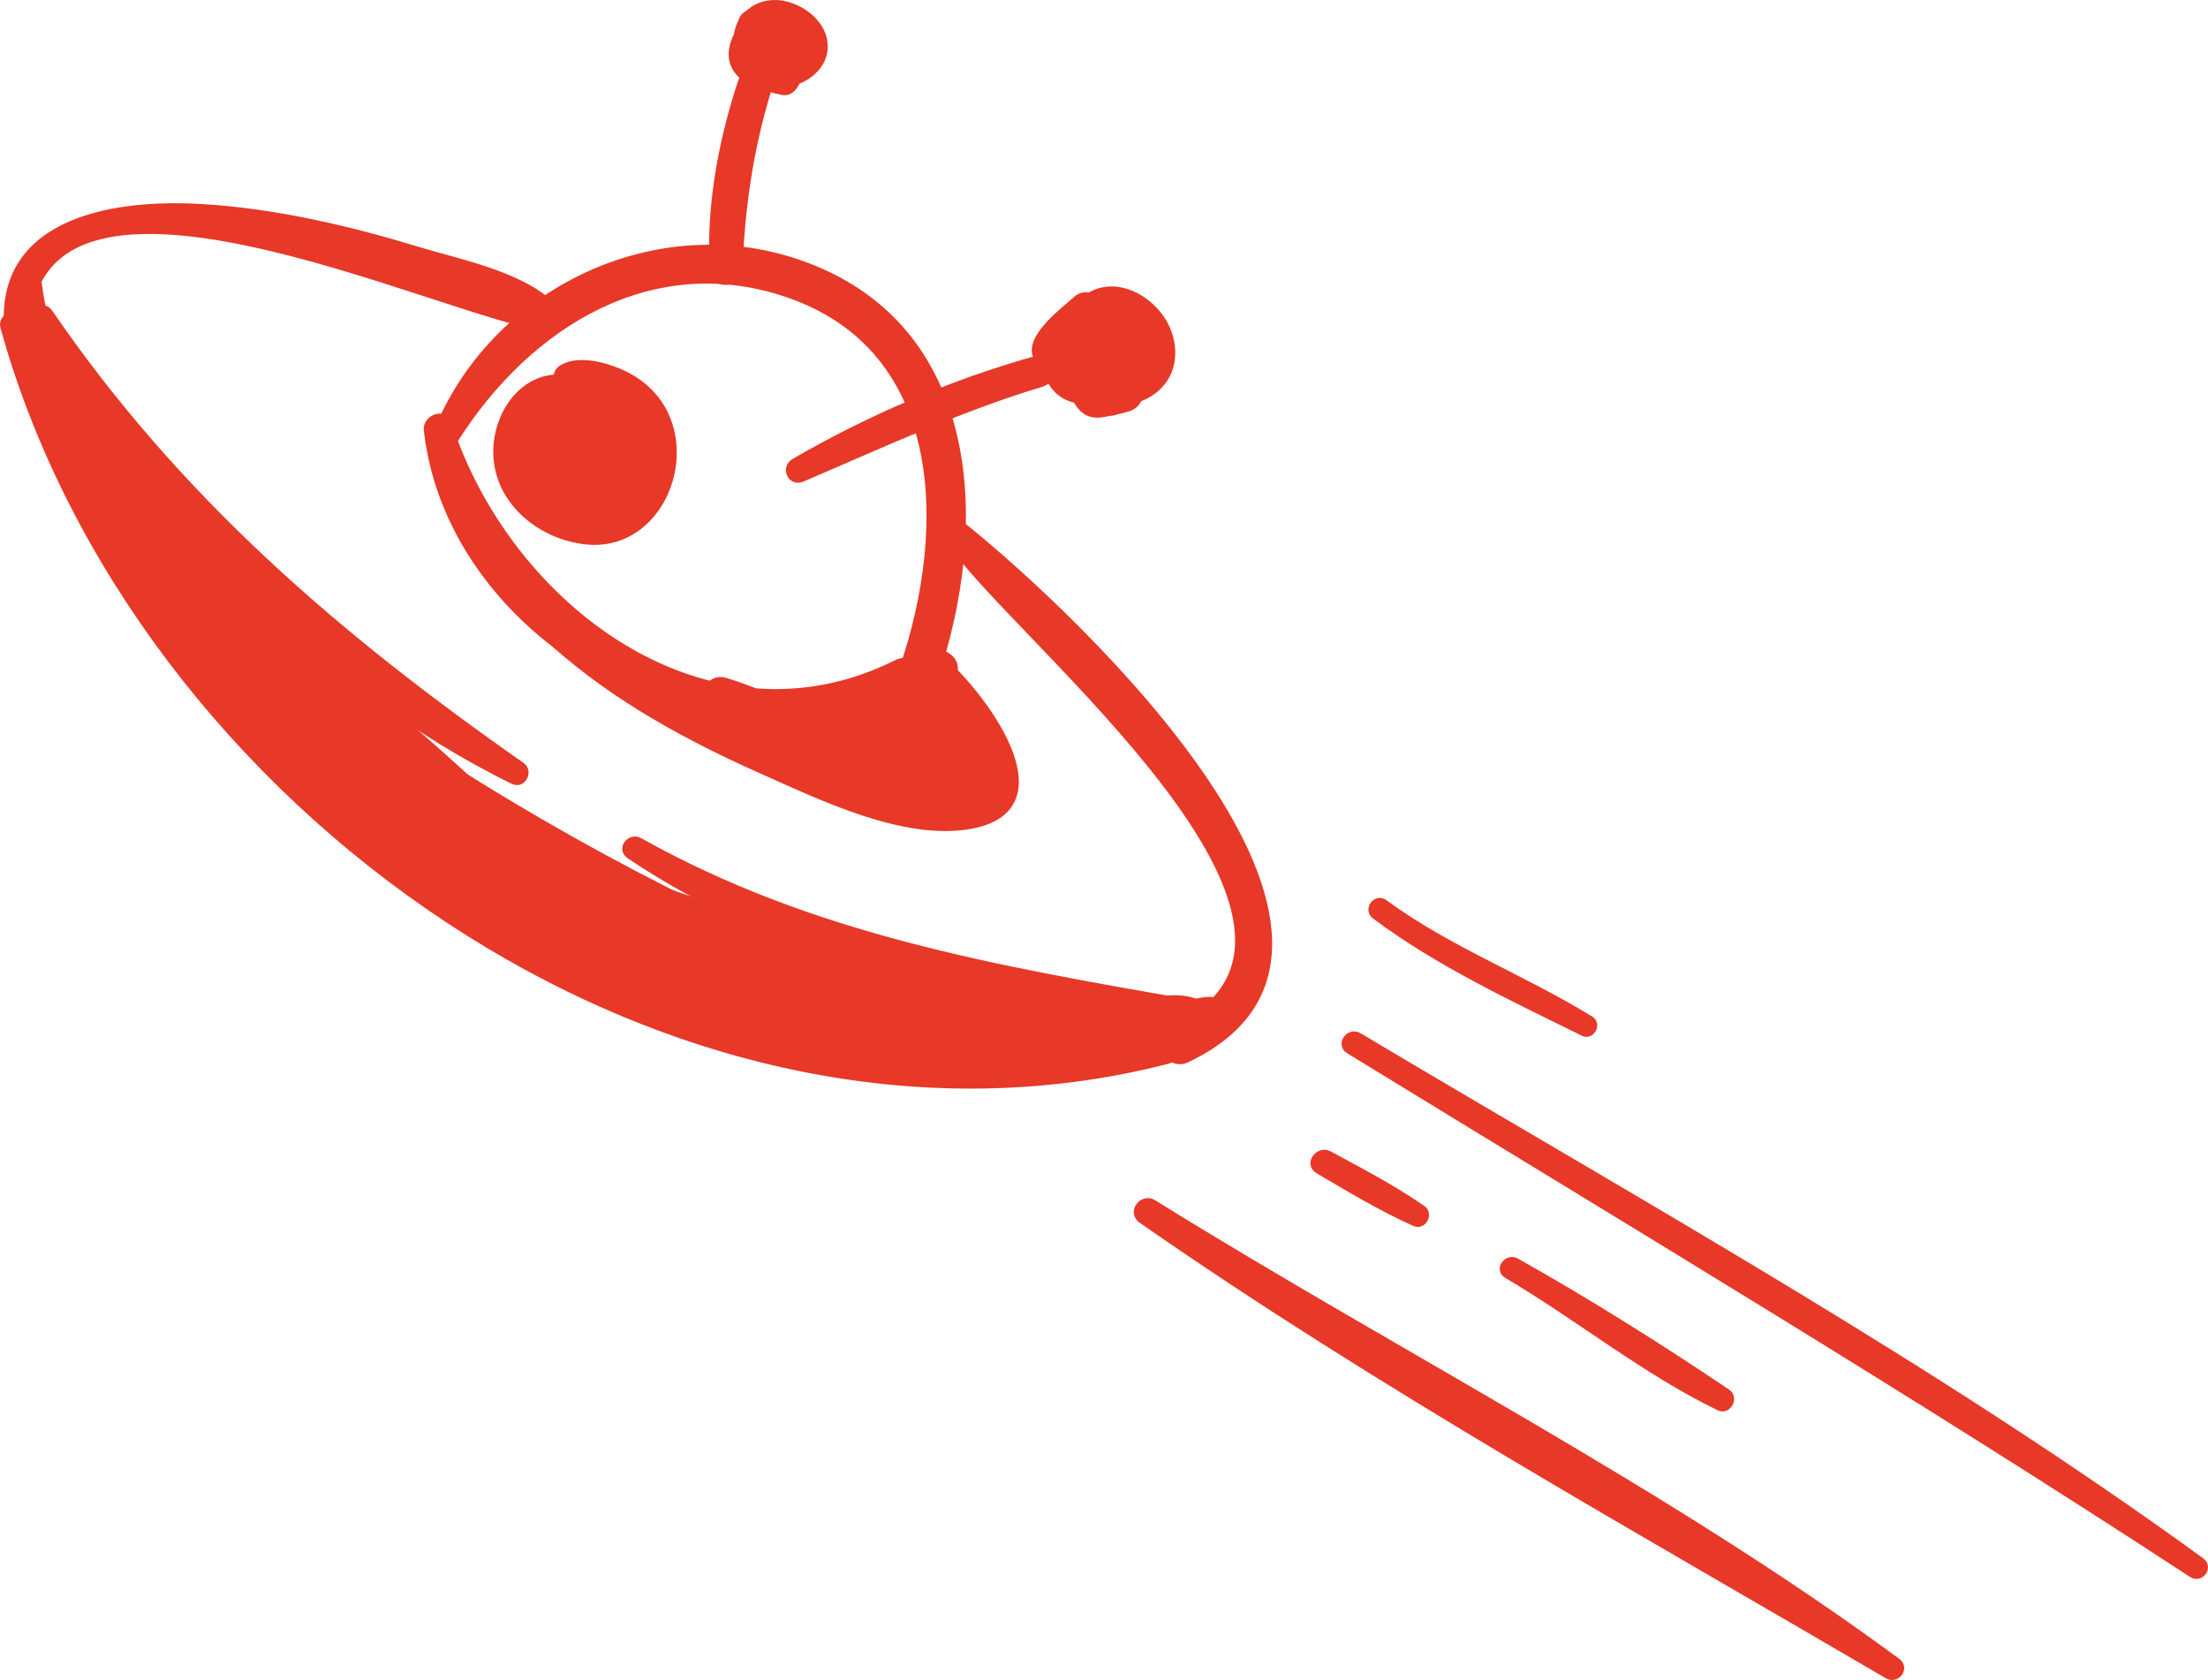 <?xml version="1.0" encoding="UTF-8"?>
<svg id="_レイヤー_1" data-name="レイヤー 1" xmlns="http://www.w3.org/2000/svg" version="1.1" viewBox="0 0 87.202 66.343">
  <path d="M.186,12.906c5.161,18.679,26.265,33.987,45.914,28.935.565-.145.417-.921-.156-.883-10.389.692-19.542-.357-28.397-6.329C9.527,29.221,4.418,21.541.873,12.69c-.15-.375-.798-.185-.687.216Z" style="fill: #e73828; stroke: #e73828; stroke-linecap: round; stroke-linejoin: round; stroke-width: .346px;"/>
  <path d="M16.91,16.983c.968,8.494,11.629,14.108,19.038,10.359.705-.357.193-1.473-.518-1.117-7.525,3.769-15.429-2.237-17.761-9.481-.146-.452-.807-.188-.759.238Z" style="fill: #e73828; stroke: #e73828; stroke-linecap: round; stroke-linejoin: round; stroke-width: .346px;"/>
  <path d="M17.722,17.676c2.724-4.538,7.559-7.878,13.046-6.217,6.723,2.035,6.843,9.357,4.929,14.944-.255.745.889,1.182,1.145.435,2.1-6.132,1.79-13.991-5.35-16.425-5.777-1.969-12.242,1.315-14.316,6.968-.118.321.358.606.546.294Z" style="fill: #e73828; stroke: #e73828; stroke-linecap: round; stroke-linejoin: round; stroke-width: .346px;"/>
  <path d="M1.009,13.451c-.199-9.285,16.531-1.017,20.672-.526.317.038.525-.362.319-.603-1.187-1.393-3.778-1.879-5.446-2.388-2.784-.85-5.702-1.534-8.616-1.705-3.658-.215-8.289.624-7.535,5.247.054.33.614.329.606-.024Z" style="fill: #e73828; stroke: #e73828; stroke-linecap: round; stroke-linejoin: round; stroke-width: .346px;"/>
  <path d="M37.589,21.407c2.554,3.765,17.23,15.32,8.754,19.277-.71.331-.198,1.441.513,1.105,9.452-4.465-4.557-17.532-8.767-20.917-.348-.28-.721.21-.5.535Z" style="fill: #e73828; stroke: #e73828; stroke-linecap: round; stroke-linejoin: round; stroke-width: .346px;"/>
  <path d="M1.498,12.687c4.589,7.16,11.038,14.341,18.8,18.115.313.152.561-.336.285-.529C13.293,25.174,6.977,19.75,1.907,12.349c-.195-.285-.589.056-.409.338Z" style="fill: #e73828; stroke: #e73828; stroke-linecap: round; stroke-linejoin: round; stroke-width: .346px;"/>
  <path d="M24.883,33.748c6.061,4.081,14.651,6.407,21.947,6.454.369.002.421-.508.054-.572-7.571-1.328-14.842-2.565-21.644-6.379-.335-.188-.692.272-.358.497Z" style="fill: #e73828; stroke: #e73828; stroke-linecap: round; stroke-linejoin: round; stroke-width: .346px;"/>
  <path d="M45.106,48.142c9.388,6.535,19.59,12.199,29.458,17.982.321.188.652-.249.343-.477-9.214-6.781-19.659-12.064-29.373-18.1-.397-.247-.818.323-.428.595Z" style="fill: #e73828; stroke: #e73828; stroke-linecap: round; stroke-linejoin: round; stroke-width: .346px;"/>
  <path d="M52.08,46.179c1.243.733,2.491,1.483,3.808,2.076.292.132.524-.312.264-.491-1.166-.805-2.428-1.468-3.674-2.139-.377-.203-.782.328-.398.554Z" style="fill: #e73828; stroke: #e73828; stroke-linecap: round; stroke-linejoin: round; stroke-width: .346px;"/>
  <path d="M59.53,50.312c2.828,1.663,5.428,3.792,8.385,5.225.304.148.555-.333.279-.518-2.699-1.814-5.496-3.576-8.332-5.168-.314-.176-.649.275-.332.461Z" style="fill: #e73828; stroke: #e73828; stroke-linecap: round; stroke-linejoin: round; stroke-width: .346px;"/>
  <path d="M53.289,41.442c11.152,6.835,22.351,13.528,33.3,20.688.299.195.615-.24.324-.451-10.569-7.679-22.063-14.047-33.271-20.729-.332-.198-.688.288-.354.492Z" style="fill: #e73828; stroke: #e73828; stroke-linecap: round; stroke-linejoin: round; stroke-width: .346px;"/>
  <path d="M54.328,36.132c2.512,1.875,5.427,3.235,8.229,4.617.262.129.492-.299.243-.452-2.666-1.643-5.612-2.748-8.152-4.611-.286-.21-.604.235-.321.446Z" style="fill: #e73828; stroke: #e73828; stroke-linecap: round; stroke-linejoin: round; stroke-width: .346px;"/>
  <path d="M29.149,10.658c.092-2.435.416-4.711,1.122-7.051.189-.625-.749-.993-.956-.364-.782,2.37-1.262,4.953-1.11,7.453.033.535.924.496.944-.038Z" style="fill: #e73828; stroke: #e73828; stroke-linecap: round; stroke-linejoin: round; stroke-width: .346px;"/>
  <path d="M29.326,1.014c.017.125-.173.37-.227.498-.105.245-.18.521-.137.789.141.88,1.228,1.12,1.946,1.277.264.058.484-.201.521-.431.114-.715.034-2.112-.65-2.582-.767-.528-1.199.744-.446,1.146.139.074.351-.007.435-.131.072-.106.107-.183.138-.308.045-.182.061-.186-.067-.009-.109.068-.217.137-.326.205-.105-.032-.234-.061-.363-.091,0,0,.189.398.233.532.124.375.148.758.094,1.148.174-.144.347-.287.521-.431-.433-.085-1.243-.152-1.087-.727.092-.341.305-.656.211-1.025-.127-.5-.866-.381-.796.14Z" style="fill: #e73828; stroke: #e73828; stroke-linecap: round; stroke-linejoin: round; stroke-width: .346px;"/>
  <path d="M30.58,2.618c-.038-.145-.077-.29-.115-.434-.143-.538-.949-.274-.722.227.061.135.122.27.184.404.151.332.632.159.591-.186-.018-.148-.035-.297-.053-.445-.059-.495-.888-.334-.752.133.042.144.085.288.127.432.133.455.865.342.74-.131Z" style="fill: #e73828; stroke: #e73828; stroke-linecap: round; stroke-linejoin: round; stroke-width: .346px;"/>
  <path d="M31.655,18.861c3.135-1.338,6.204-2.774,9.476-3.758.546-.164.408-1.047-.157-.889-3.313.924-6.619,2.335-9.59,4.063-.353.205-.117.75.271.584Z" style="fill: #e73828; stroke: #e73828; stroke-linecap: round; stroke-linejoin: round; stroke-width: .346px;"/>
  <path d="M41.632,13.533c.588.407.558,1.57.878,2.179.37.704.763.682,1.432.503.245-.066.433-.278.384-.548-.012-.087-.029-.172-.053-.257-.322.057-.644.114-.966.171.022.085.044.169.066.254.063.242.298.473.573.401.194-.051.387-.101.581-.152.241-.063.49-.306.409-.584-.346-1.184-1.146-2.154-1.508-3.325-.112-.364-.549-.631-.886-.326-.457.415-1.931,1.497-1.561,2.241.061.124.201.253.351.248.197-.006.314-.061.437-.211.165-.201.025-.45-.166-.551.23.238.273.419.129.543.017-.017.033-.033.049-.05.052-.026.141-.147.19-.195.181-.178.376-.338.558-.515.233-.227.469-.45.709-.668-.295-.109-.591-.217-.886-.326.38,1.227,1.232,2.219,1.63,3.435.123-.236.247-.473.37-.709-.192.057-.385.114-.578.17.191.134.382.268.573.401-.025-.084-.05-.169-.074-.253-.176-.598-1.145-.436-.966.171.037.125.079.245.125.367.116-.222.231-.443.347-.665-.193.056-.387.113-.58.169.118.027.236.054.353.081-.427-.284-.502-1.044-.647-1.498-.149-.467-.333-.936-.756-1.22-.472-.317-.985.393-.516.718Z" style="fill: #e73828; stroke: #e73828; stroke-linecap: round; stroke-linejoin: round; stroke-width: .346px;"/>
  <path d="M42.212,13.666c.128.581.273,1.507.852,1.826.671.37,1.223-.372,1.459-.91.205-.467-.466-.786-.761-.409-.075.096-.238.429-.368.475.131.051.148.028.053-.071-.031-.059-.06-.119-.085-.181-.144-.313-.233-.659-.344-.984-.156-.457-.91-.215-.806.254Z" style="fill: #e73828; stroke: #e73828; stroke-linecap: round; stroke-linejoin: round; stroke-width: .346px;"/>
  <path d="M22.908,15.133c-1.901-.745-3.341,1.069-3.25,2.872.092,1.814,1.731,3.131,3.488,3.322,2.607.283,4.116-2.78,3.08-4.952-.301-.631-.802-1.137-1.414-1.468-.672-.363-1.882-.756-2.588-.335-.263.157-.239.477.022.616.646.346,1.469.17,2.147.546.464.257.831.657,1.037,1.147.387.919.208,2.096-.451,2.85-.864.99-2.168.778-3.186.149-.927-.573-1.428-1.346-1.282-2.478.153-1.193,1.083-1.962,2.281-1.768.294.048.382-.396.116-.5Z" style="fill: #e73828; stroke: #e73828; stroke-linecap: round; stroke-linejoin: round; stroke-width: .346px;"/>
  <path d="M42.269,12.766c-.63.584-1.24,1.582-.632,2.423.609.843,1.819.677,2.562.153.242-.17.088-.55-.178-.58-.323-.035-1.297.09-1.523-.197-.253-.32.148-1.132.273-1.44.116-.288-.265-.578-.501-.359Z" style="fill: #e73828; stroke: #e73828; stroke-linecap: round; stroke-linejoin: round; stroke-width: .346px;"/>
  <path d="M42.944,12.586c.873-.247,1.75-.155,2.128.814.446,1.143-.731,1.314-1.606,1.24.182.168.365.337.547.505-.117-.475-.247-.982.092-1.386.216-.258.524-.433.625-.775.102-.346-.149-.682-.521-.631-1.458.203-1.709,1.845-1.406,3.005.068.259.263.485.547.505.912.065,1.938-.042,2.536-.828.428-.563.444-1.306.193-1.946-.52-1.329-2.345-2.275-3.45-1.003-.176.202.052.574.314.5Z" style="fill: #e73828; stroke: #e73828; stroke-linecap: round; stroke-linejoin: round; stroke-width: .346px;"/>
  <path d="M43.991,13.175c.118.561.569.886.376,1.484.133-.11.267-.221.401-.331-.195.046-.391.089-.584.142.213.197.426.393.639.59.004-.291.029-1.27.039-1.467.004-.083.027-.195.018-.278-.007-.071.071-.201-.003-.034-.191.119-.383.238-.574.357-.142-.106-.293-.212-.445-.319.082.203.115.296.129.507-.084.11-.045.103.117-.018-.059.017-.118.036-.176.057.126-.005.251-.009.377-.013-.232-.129-.561-.1-.621.154-.047.2-.059.359.03.551.075.162.249.3.433.306,1.19.037,1.347-2.192.262-2.335-.25-.033-.48.136-.574.357-.246.575-.099,1.459-.1,2.073,0,.317.267.696.639.59.664-.19,1.048-.306,1.083-1.097.032-.734-.445-.935-.73-1.506-.191-.383-.828-.213-.735.231Z" style="fill: #e73828; stroke: #e73828; stroke-linecap: round; stroke-linejoin: round; stroke-width: .346px;"/>
  <path d="M29.75,2.293c.097-.786.684-1.434,1.426-.869.194.147.343.357.273.483-.22.395-1.088.331-.954.972.148.709,1.085.295,1.443.025.343-.258.578-.624.58-1.062.005-.866-.871-1.532-1.663-1.65-.473-.07-.946.052-1.292.389-.52.505-.438,1.086-.376,1.734.032.328.525.285.563-.023Z" style="fill: #e73828; stroke: #e73828; stroke-linecap: round; stroke-linejoin: round; stroke-width: .346px;"/>
  <path d="M.943,13.245c2.024,3.31,4.091,7.888,7.06,10.335,2.577,2.124.69-.899-.32-2.18-1.524-1.933-2.967-3.92-4.383-5.934-.419-.597-1.335.029-1.054.665,2.327,5.252,5.265,9.897,9.033,14.233.606.697,1.623-.167,1.095-.905-2.221-3.109-4.442-6.217-6.663-9.326-.365.302-.731.604-1.096.907,3.744,5.131,8.045,9.452,13.14,13.227.638.472,1.527-.432.965-1.033-3.337-3.567-6.775-7.013-10.334-10.36-.322.345-.644.69-.967,1.034,3.931,3.187,7.861,6.374,11.792,9.561.621.503,1.554-.466.968-1.036-3.147-3.056-6.447-5.818-10.026-8.364-.638-.454-1.577.464-.969,1.037,4.251,4.005,8.713,7.677,13.479,11.057.279-.388.558-.776.837-1.164-3.497-2.132-6.993-4.264-10.49-6.396-.66-.402-1.546.397-.972,1.04,2.932,3.286,6.061,5.879,9.869,8.132.789.467,1.633-.684.839-1.167-3.261-1.985-6.522-3.969-9.783-5.954-.8-.487-1.532.559-.84,1.168,3.224,2.843,6.555,4.946,10.474,6.658.797.348,1.278-.764.683-1.269-2.56-2.174-5.211-4.038-8.119-5.712-.804-.463-1.661.666-.857,1.193,4.157,2.722,8.37,4.986,12.934,6.95.765.329,1.43-.861.7-1.303-3.07-1.857-6.139-3.715-9.209-5.572-.294.408-.587.816-.88,1.224,3.819,2.16,7.698,4.136,11.696,5.949.896.407,1.414-1.004.54-1.42-3.432-1.635-6.864-3.27-10.296-4.906-.773-.368-1.462.893-.717,1.332,3.413,2.014,6.864,3.586,10.646,4.815.959.311,1.402-.985.544-1.432-4.33-2.256-8.661-4.511-12.991-6.767-.182.48-.365.959-.547,1.439,5.241,2.463,10.54,4.4,16.149,5.843.937.241,1.489-1.169.541-1.422-5.596-1.493-10.898-3.398-16.142-5.86-.91-.427-1.406.992-.547,1.439,4.331,2.253,8.663,4.507,12.994,6.76.181-.477.363-.955.544-1.432-3.675-1.192-6.951-2.648-10.3-4.622-.239.444-.478.888-.716,1.332,3.433,1.633,6.865,3.267,10.298,4.9.18-.473.36-.947.54-1.42-3.884-1.759-7.637-3.658-11.356-5.753-.831-.469-1.72.718-.88,1.224,3.073,1.853,6.146,3.706,9.219,5.559.234-.434.467-.868.7-1.303-4.415-1.892-8.586-4.125-12.607-6.749-.286.398-.572.795-.857,1.193,2.913,1.671,5.567,3.532,8.128,5.699.228-.423.455-.846.683-1.269-3.814-1.658-7.057-3.74-10.151-6.468-.28.39-.56.779-.84,1.168,3.261,1.984,6.523,3.968,9.784,5.953.28-.389.559-.778.839-1.167-3.663-2.166-6.761-4.696-9.602-7.88-.324.347-.648.693-.972,1.04,3.497,2.132,6.994,4.263,10.491,6.395.779.475,1.599-.624.837-1.164-4.67-3.312-9.041-6.875-13.213-10.805-.323.346-.646.691-.969,1.037,3.486,2.478,6.688,5.129,9.761,8.112.323-.345.645-.69.968-1.036-3.931-3.186-7.862-6.373-11.793-9.559-.62-.502-1.561.475-.967,1.034,3.559,3.346,6.997,6.792,10.335,10.358.322-.344.643-.689.965-1.033-5.025-3.722-9.2-7.94-12.876-12.976-.542-.742-1.625.166-1.096.907,2.221,3.108,4.443,6.216,6.664,9.325.365-.302.73-.604,1.095-.905-1.381-1.588-2.713-3.181-3.931-4.9.238.336-3.822-6.9-4.177-7.055-1.799-.788,1.866,3.881,1.833,3.839,1.301,1.66,2.656,3.272,4.029,4.873.492.574,1.391-.166.906-.749-3.372-4.051-6.532-8.236-9.476-12.608-.23-.341-.832.032-.614.388Z" style="fill: #e73828; stroke: #e73828; stroke-linecap: round; stroke-linejoin: round; stroke-width: .346px;"/>
  <path d="M14.192,28.77c3.455,4.145,9.562,6.525,14.154,9.207.183-.34.366-.681.549-1.021-5.717-2.823-11.155-6.055-16.372-9.714-.23.321-.461.641-.691.962,5.063,3.102,10.913,8.332,16.805,9.514.744.149.89-.94.286-1.225-6.907-3.268-13.297-7.214-19.321-11.907-.643-.501-1.351.509-.733,1.02,3.266,2.703,6.392,5.541,9.395,8.535.287-.307.573-.614.86-.92-4.81-4.016-9.051-8.48-12.823-13.474-.339.28-.678.561-1.017.841,3.208,3.844,6.454,7.657,9.688,11.479.567.67,1.591-.179,1.049-.867-2.26-2.872-4.622-5.616-7.361-8.04-.504-.446-1.26.369-.804.86,2.447,2.637,4.886,5.216,7.116,8.047.349-.289.699-.578,1.049-.867-3.235-3.821-6.459-7.653-9.719-11.452-.555-.647-1.531.166-1.017.841,3.867,5.069,8.204,9.587,13.098,13.665.547.456,1.373-.41.86-.92-3.083-3.068-6.286-5.976-9.64-8.746-.244.34-.489.68-.733,1.02,6.106,4.747,12.622,8.752,19.603,12.074.095-.408.19-.817.286-1.225-5.559-1.124-11.419-6.267-16.233-9.212-.644-.394-1.323.519-.691.962,5.308,3.717,10.837,6.982,16.648,9.846.589.29,1.122-.688.549-1.021-4.52-2.635-10.558-4.956-14.151-8.825-.387-.417-1.056.123-.686.567Z" style="fill: #e73828; stroke: #e73828; stroke-linecap: round; stroke-linejoin: round; stroke-width: .346px;"/>
  <path d="M6.592,20.737c3.457,4.298,7.47,8.861,12.24,11.734.315.19.779-.21.474-.508-4.048-3.951-8.356-7.445-12.014-11.806-.377-.449-1.068.123-.701.579Z" style="fill: #e73828; stroke: #e73828; stroke-linecap: round; stroke-linejoin: round; stroke-width: .346px;"/>
  <path d="M8.052,23.882c1.842,3.461,4.273,6.456,7.307,8.942.54.442,1.202-.343.806-.862-1.496-1.96-3.226-3.637-5.226-5.077-.481-.347-1.172.197-.9.744.457.918,1.014,1.642,1.828,2.269.328.252.932.028.926-.421-.006-.473-.019-.594-.322-.958-.198-.239-.581-.108-.619.19-.04.123-.08.247-.119.37.273-.045.546-.089.818-.134-.658-.588-1.022-1.034-1.418-1.825-.3.248-.6.496-.9.744,1.921,1.376,3.576,2.982,5.014,4.856.269-.287.537-.575.806-.862-2.886-2.353-5.308-5.138-7.195-8.35-.285-.485-1.081-.138-.807.375Z" style="fill: #e73828; stroke: #e73828; stroke-linecap: round; stroke-linejoin: round; stroke-width: .346px;"/>
  <path d="M.812,11.282c-.065,2.066.68,4.421,2.493,5.62.323.214.651-.173.445-.476-1.106-1.627-2.042-3.162-2.263-5.172-.042-.379-.663-.358-.675.027Z" style="fill: #e73828; stroke: #e73828; stroke-linecap: round; stroke-linejoin: round; stroke-width: .346px;"/>
  <path d="M1.001,13.395c2.164,4.485,5.541,8.82,9.19,12.185.299.276.701-.204.47-.503-3.079-3.992-6.004-8.051-9.004-12.096-.266-.359-.849.016-.657.414Z" style="fill: #e73828; stroke: #e73828; stroke-linecap: round; stroke-linejoin: round; stroke-width: .346px;"/>
  <path d="M.658,12.171c1.014,2.691,3.202,5.141,5.052,7.313,1.925,2.259,4.023,4.39,6.353,6.232.307.243.758-.223.474-.508-2.068-2.079-4.145-4.132-6.033-6.38-1.871-2.227-3.33-4.901-5.327-6.984-.245-.256-.645-.007-.519.327Z" style="fill: #e73828; stroke: #e73828; stroke-linecap: round; stroke-linejoin: round; stroke-width: .346px;"/>
  <path d="M20.359,33.525c-.053.049-.105.099-.158.149-.126.118-.186.305-.106.468.708,1.45,3.459,2.449,4.818,3.174,2.688,1.433,5.307,2.918,8.42,2.853.604-.013.985-.978.269-1.154-2.534-.622-5.07-1.234-7.596-1.886-.781-.202-1.227.867-.454,1.194,3.544,1.5,7.148,2.64,10.892,3.523.824.194,1.322-.937.483-1.269-3.309-1.308-6.588-2.195-10.094-2.748-.808-.128-.953.999-.306,1.315,2.994,1.464,5.841,1.848,9.143,1.993.764.034,1.034-1.017.307-1.318-1.867-.774-3.71-1.316-5.684-1.699-.749-.146-1.056,1.13-.308,1.321,2.976.76,5.955,1.418,8.976,1.979.781.145,1.002-1.043.308-1.324-1.934-.783-3.861-1.414-5.883-1.926-.836-.212-1.346,1.005-.488,1.285,2.211.72,4.338,1.21,6.639,1.53.799.111.994-1.025.31-1.329-2.225-.986-4.425-1.691-6.79-2.215-.769-.171-1.024,1.07-.31,1.331,3.241,1.188,6.5,2.162,9.944,2.465.609.054.892-.941.254-1.091-3.293-.774-6.524-1.498-9.708-2.664-.103.444-.207.888-.31,1.331,2.353.521,4.271,1.173,6.43,2.129.103-.443.206-.886.31-1.329-2.15-.298-4.216-.773-6.28-1.444-.163.428-.326.856-.488,1.285,2.023.512,3.95,1.142,5.884,1.924.103-.441.206-.883.308-1.324-2.896-.537-5.764-1.165-8.618-1.893-.103.44-.205.88-.308,1.321,1.95.378,3.531.87,5.328,1.614.102-.439.205-.879.307-1.318-3.11-.135-5.979-.535-8.787-1.906-.102.438-.204.877-.306,1.315,3.39.533,6.562,1.406,9.739,2.661.161-.423.322-.846.483-1.269-3.754-.873-7.338-2.03-10.921-3.448-.096.411-.192.822-.287,1.232,2.491.567,4.974,1.174,7.458,1.771.09-.385.179-.769.269-1.154-2.464.064-4.461-.894-6.623-1.942-.494-.239-5.781-3.179-5.92-3.001.259-.332-.231-.803-.544-.509Z" style="fill: #e73828; stroke: #e73828; stroke-linecap: round; stroke-linejoin: round; stroke-width: .346px;"/>
  <path d="M39.12,42.003c.711-.033,1.418-.117,2.129-.147.633-.027,1.357.126,1.935-.17.27-.138.336-.534.068-.716-.592-.404-1.381-.282-2.068-.242-.8.046-1.568.179-2.323.452-.507.184-.188.845.259.824Z" style="fill: #e73828; stroke: #e73828; stroke-linecap: round; stroke-linejoin: round; stroke-width: .346px;"/>
  <path d="M41.336,41.546c.876-.09,1.75-.114,2.629-.066.679.037,1.345.222,1.992-.014.279-.102.277-.497.062-.657-.623-.463-1.532-.395-2.28-.394-.861.002-1.715.085-2.564.223-.591.096-.425.968.16.908Z" style="fill: #e73828; stroke: #e73828; stroke-linecap: round; stroke-linejoin: round; stroke-width: .346px;"/>
  <path d="M44.096,41.11c.434-.156.866-.225,1.326-.237.352-.009.559.008.844-.219.164-.131.184-.387.052-.547-.587-.709-1.951-.224-2.653.074-.613.261-.18,1.148.431.928Z" style="fill: #e73828; stroke: #e73828; stroke-linecap: round; stroke-linejoin: round; stroke-width: .346px;"/>
  <path d="M44.139,40.864c.424-.183.846-.286,1.306-.309.36-.018.555-.001.863-.202.146-.095.173-.373.047-.493-.661-.628-1.884-.175-2.601.174-.53.258-.157,1.064.385.83Z" style="fill: #e73828; stroke: #e73828; stroke-linecap: round; stroke-linejoin: round; stroke-width: .346px;"/>
  <path d="M43.958,41.096c.88-.114,1.769-.241,2.52-.736.296-.195.013-.56-.253-.549-.816.034-1.609.308-2.418.426-.556.081-.404.93.151.858Z" style="fill: #e73828; stroke: #e73828; stroke-linecap: round; stroke-linejoin: round; stroke-width: .346px;"/>
  <path d="M42.353,40.624c.877.039,1.755.071,2.632.03.785-.037,1.621-.003,2.29-.45.226-.151.132-.518-.1-.603-.657-.242-1.358-.073-2.043-.018-.899.071-1.796.149-2.697.174-.544.015-.656.842-.082.867Z" style="fill: #e73828; stroke: #e73828; stroke-linecap: round; stroke-linejoin: round; stroke-width: .346px;"/>
  <path d="M46.108,41.178c.674-.294,1.435-.51,1.935-1.071.174-.195.003-.571-.258-.568-.752.008-1.42.442-2.086.757-.566.268-.165,1.133.409.882Z" style="fill: #e73828; stroke: #e73828; stroke-linecap: round; stroke-linejoin: round; stroke-width: .346px;"/>
  <path d="M11.848,29.933c1.095.555,1.988,1.304,2.673,2.32.258-.276.516-.552.773-.828-1.077-.778-2.05-1.649-2.935-2.641-.513-.575-1.43.177-.924.764,1.58,1.834,3.595,3.577,5.995,4.182.4.101.764-.414.368-.684-1.953-1.33-3.849-2.47-5.438-4.262-.308.255-.616.51-.924.764.962,1.061,2.012,1.991,3.192,2.804.552.381,1.141-.307.773-.828-.833-1.178-1.865-1.975-3.262-2.359-.513-.141-.763.529-.292.767Z" style="fill: #e73828; stroke: #e73828; stroke-linecap: round; stroke-linejoin: round; stroke-width: .346px;"/>
  <path d="M21.967,25.431c2.382,2.121,5.281,3.692,8.19,4.981,2.281,1.011,5.58,2.635,8.2,2.142,3.784-.712.336-5.217-1.321-6.598-.355-.296-.844.242-.547.586,1.131,1.312,4.299,4.302.192,4.998-1.26.214-3.781-1.092-4.998-1.581-3.332-1.336-6.263-3.251-9.35-5.035-.351-.203-.666.239-.365.507Z" style="fill: #e73828; stroke: #e73828; stroke-linecap: round; stroke-linejoin: round; stroke-width: .346px;"/>
  <path d="M28.542,29.067c2.024.819,4.119,1.445,6.194,2.121.075-.321.15-.642.224-.963-1.692-.389-3.14-1.114-4.498-2.194-.158.294-.316.588-.474.882,1.021.508,2.042,1.018,3.062,1.527.545.272.915-.552.483-.899-1.481-1.189-3.067-2.04-4.882-2.6-.682-.211-1.001.7-.387,1.018,1.412.731,2.847,1.363,4.341,1.908.64.234.972-.57.528-.982-.738-.686-1.416-.981-2.404-1.133-.632-.097-.86.892-.255,1.097,1.432.483,2.719.431,4.102-.17.382-.166.461-.761.094-.992-.794-.499-1.421-.555-2.301-.239-.666.239-.264,1.15.347,1.104,1.184-.09,2.196-.401,3.252-.94-.215-.342-.431-.683-.646-1.025-.369.277-.738.553-1.107.829-.351.263-.271.929.174,1.052,1.623.45,2.884-.344,3.255-1.968.098-.431-.381-.717-.738-.681-2.196.22-.286,3.411.345,4.224.378.487,1.316.11,1.137-.525-.354-1.26-1.008-2.175-2.173-2.802-.492-.265-1.127.033-1.036.651.166,1.124.49,2.081,1.056,3.074.334-.276.667-.552,1-.827-.947-.885-1.901-1.295-3.184-1.441-.478-.054-.766.37-.736.797.098,1.383,1.034,2.261,2.394,2.395.725.071.967-.824.469-1.25-.913-.783-1.844-1.307-2.986-1.685-.7-.231-1.172.531-.789,1.102.691,1.032,2.755,2.311,4.057,1.72,1.497-.679.111-2.435-.494-3.236-.317.34-.635.679-.952,1.019.819.693,2.187,2.516,3.333,1.464.169-.155.32-.425.245-.665-.025-.081-.051-.162-.076-.242-.412.19-.824.381-1.236.571.111.319.222.637.333.956.19-.272.381-.544.571-.816-.687.143-1.362.116-2.025-.081.019.465.037.931.056,1.396.727-.065,1.455-.129,2.182-.194-.082-.463-.163-.927-.245-1.39-.489.053-.979.107-1.469.16-.904.098-.655,1.483.245,1.391,2.231-.229,1.777-2.596.623-3.778-.632-.647-1.727.25-1.09.901.571.346.645.842.222,1.486.082.464.164.927.245,1.391.49-.053.979-.107,1.468-.161.907-.099.652-1.47-.245-1.39-.727.065-1.455.13-2.182.195-.852.076-.663,1.251.056,1.396.861.174,1.544.18,2.402.065.407-.055.594-.449.571-.816-.041-.664-.232-1.089-.635-1.608-.405-.521-1.452-.119-1.236.571.604-.382.552-.708-.153-.979-.38-.321-.761-.643-1.141-.964-.633-.535-1.413.407-.952,1.019,1.149,1.522-.905.466-1.4-.273-.263.367-.526.735-.789,1.102,1.026.338,1.858.805,2.677,1.497.156-.417.313-.834.469-1.25-.394-.418-.787-.837-1.181-1.255-.245.266-.491.532-.736.797,1.059.113,1.766.469,2.529,1.173.49.452,1.327-.264,1-.827-.507-.876-.817-1.731-.972-2.738-.295.244-.59.488-.885.732.802.385,1.307,1.009,1.517,1.873.379-.175.758-.35,1.137-.525-.558-.622-.932-1.341-1.124-2.155-.246-.227-.492-.454-.738-.681-.52.311-1.04.622-1.56.933.058.351.116.701.174,1.052.366-.28.733-.559,1.099-.839.547-.417-.027-1.347-.646-1.025-.955.498-1.881.764-2.94.899.116.368.231.736.347,1.104.379.039.757.078,1.136.118.031-.331.063-.661.094-.992-1.116.491-2.055.539-3.213.154-.085.365-.17.731-.256,1.096.762.067,1.38.373,1.854.916.176-.327.352-.655.528-.982-1.496-.535-2.936-1.155-4.353-1.874-.129.339-.258.679-.387,1.018,1.736.517,3.247,1.292,4.668,2.419.161-.3.322-.599.483-.899-1.023-.503-2.047-1.005-3.069-1.508-.534-.263-.902.543-.474.882,1.508,1.194,3.12,1.941,4.993,2.367.547.125.756-.794.224-.963-2.085-.662-4.156-1.375-6.282-1.891-.457-.111-.728.516-.267.702Z" style="fill: #e73828; stroke: #e73828; stroke-linecap: round; stroke-linejoin: round; stroke-width: .346px;"/>
  <path d="M26.958,28.215c1.313.825,2.731,1.333,4.271,1.519.771.093.884-1.108.114-1.2-1.325-.16-2.549-.587-3.68-1.297-.655-.412-1.362.566-.704.979Z" style="fill: #e73828; stroke: #e73828; stroke-linecap: round; stroke-linejoin: round; stroke-width: .346px;"/>
  <path d="M22.67,16.217c-.135-.181-.269-.361-.404-.542-.253-.34-.711-.239-.954.032-.826.92-.689,2.254-.017,3.221.561.807,1.665,1.953,2.754,1.666,2.268-.597,1.928-4.272-.128-4.906-.928-.286-1.987.074-2.394.988-.365.819-.149,1.885.683,2.321,1.954,1.024,3.617-2.129,1.569-3.187-2.081-1.075-4.043,1.699-2.353,3.309,1.619,1.544,4.303-.366,3.311-2.385-.899-1.829-4.073-1-3.648,1.119.426,2.123,3.426,2.041,3.57-.169.157-2.408-3.765-2.503-4.293-.39-.224.897.293,1.957,1.278,2.063,1.064.115,1.915-.889,1.765-1.912-.136-.932-1.057-1.825-2.042-1.543-.802.229-1.273,1.147-1.147,1.947.379,2.397,4.343,1.599,4.378-.625.016-.99-.887-1.809-1.87-1.515-.995.298-1.573,1.535-1.404,2.516.164.958,1.107,1.688,2.083,1.476.986-.214,1.586-1.494,1.589-2.427.003-1.083-.957-1.769-1.99-1.515-1.056.26-1.7,1.486-1.844,2.488-.14.973.426,2.013,1.537,1.891,1.084-.119,1.986-1.205,2.262-2.203.274-.989-.23-1.983-1.277-2.174-1.148-.209-2.219.664-2.802,1.581-.513.806-.547,1.982.427,2.459.901.441,2.064.001,2.711-.688.619-.659,1.011-1.72.683-2.605-.335-.904-1.354-1.274-2.228-.916-.933.383-1.923,1.514-1.946,2.558-.022.968.883,1.626,1.78,1.68,1.198.071,2.05-.897,2.723-1.756.48-.613-.502-1.314-.979-.704-.423.54-1.131,1.525-1.945,1.203-.919-.363.268-1.651.802-1.85.866-.323.748.754.484,1.227-.234.421-1.678,1.391-1.654.416.014-.598,1.184-1.655,1.799-1.409,1.038.415-.729,2.458-1.2,1.772-.326-.474.725-2.174,1.291-1.713.668.543-.828,2.325-1.118.999-.067-.307.095-.839.358-1.023.467-.327.552.058.464.399-.07.272-.305.463-.547.585-.304.154-.751.214-1.065.05-.293-.153-.466-.591-.175-.853.372-.337.742.32.63.652-.229.678-.856.111-.583-.393.372-.688,2.154-.636,1.823.387-.251.776-1.289.302-1.158-.407.132-.718,1.308-.625,1.451.033.157.724-.656,1.316-1.292.931-.859-.52-.275-1.915.696-1.548,1.222.462-.4,1.695-.555.746-.181-1.11,1.394-.826,1.726-.091.188.416.168.958-.015,1.369-.241.543-.518.653-1.014.354-.902-.543-1.813-1.852-.966-2.796-.318.011-.636.021-.954.032l.404.542c.464.624,1.392-.147.929-.768Z" style="fill: #e73828; stroke: #e73828; stroke-linecap: round; stroke-linejoin: round; stroke-width: .346px;"/>
  <path d="M23.79,16.19c.032.161.064.322.095.483.15.759,1.338.555,1.188-.209-.032-.161-.064-.322-.095-.483-.15-.759-1.339-.554-1.188.209Z" style="fill: #e73828; stroke: #e73828; stroke-linecap: round; stroke-linejoin: round; stroke-width: .346px;"/>
  <path d="M25.406,18.212c.226-.637.445-1.353.192-2.017-.227-.597-.737-1.024-1.382-1.056-.475-.024-.916.591-.522.984.514.513,1.028,1.026,1.543,1.539.545.544,1.479-.22.929-.768-.514-.513-1.028-1.026-1.542-1.539-.174.328-.348.656-.521.984.704.035.308,1.075.177,1.444-.259.732.868,1.161,1.127.429Z" style="fill: #e73828; stroke: #e73828; stroke-linecap: round; stroke-linejoin: round; stroke-width: .346px;"/>
  <path d="M23.533,16.432c.636.072,1.107.645.811,1.276-.238.508-.742.538-1.224.651-.592.138-1.233.352-1.431.994-.197.637.15,1.278.74,1.557.786.372,1.565-.03,2.214-.482.638-.444-.135-1.37-.768-.929-.238.166-.529.436-.815.26-.285-.175.059-.16.269-.213.301-.076.609-.11.901-.219.611-.228,1.09-.708,1.307-1.327.471-1.345-.561-2.616-1.891-2.768-.771-.088-.885,1.113-.114,1.2Z" style="fill: #e73828; stroke: #e73828; stroke-linecap: round; stroke-linejoin: round; stroke-width: .346px;"/>
</svg>